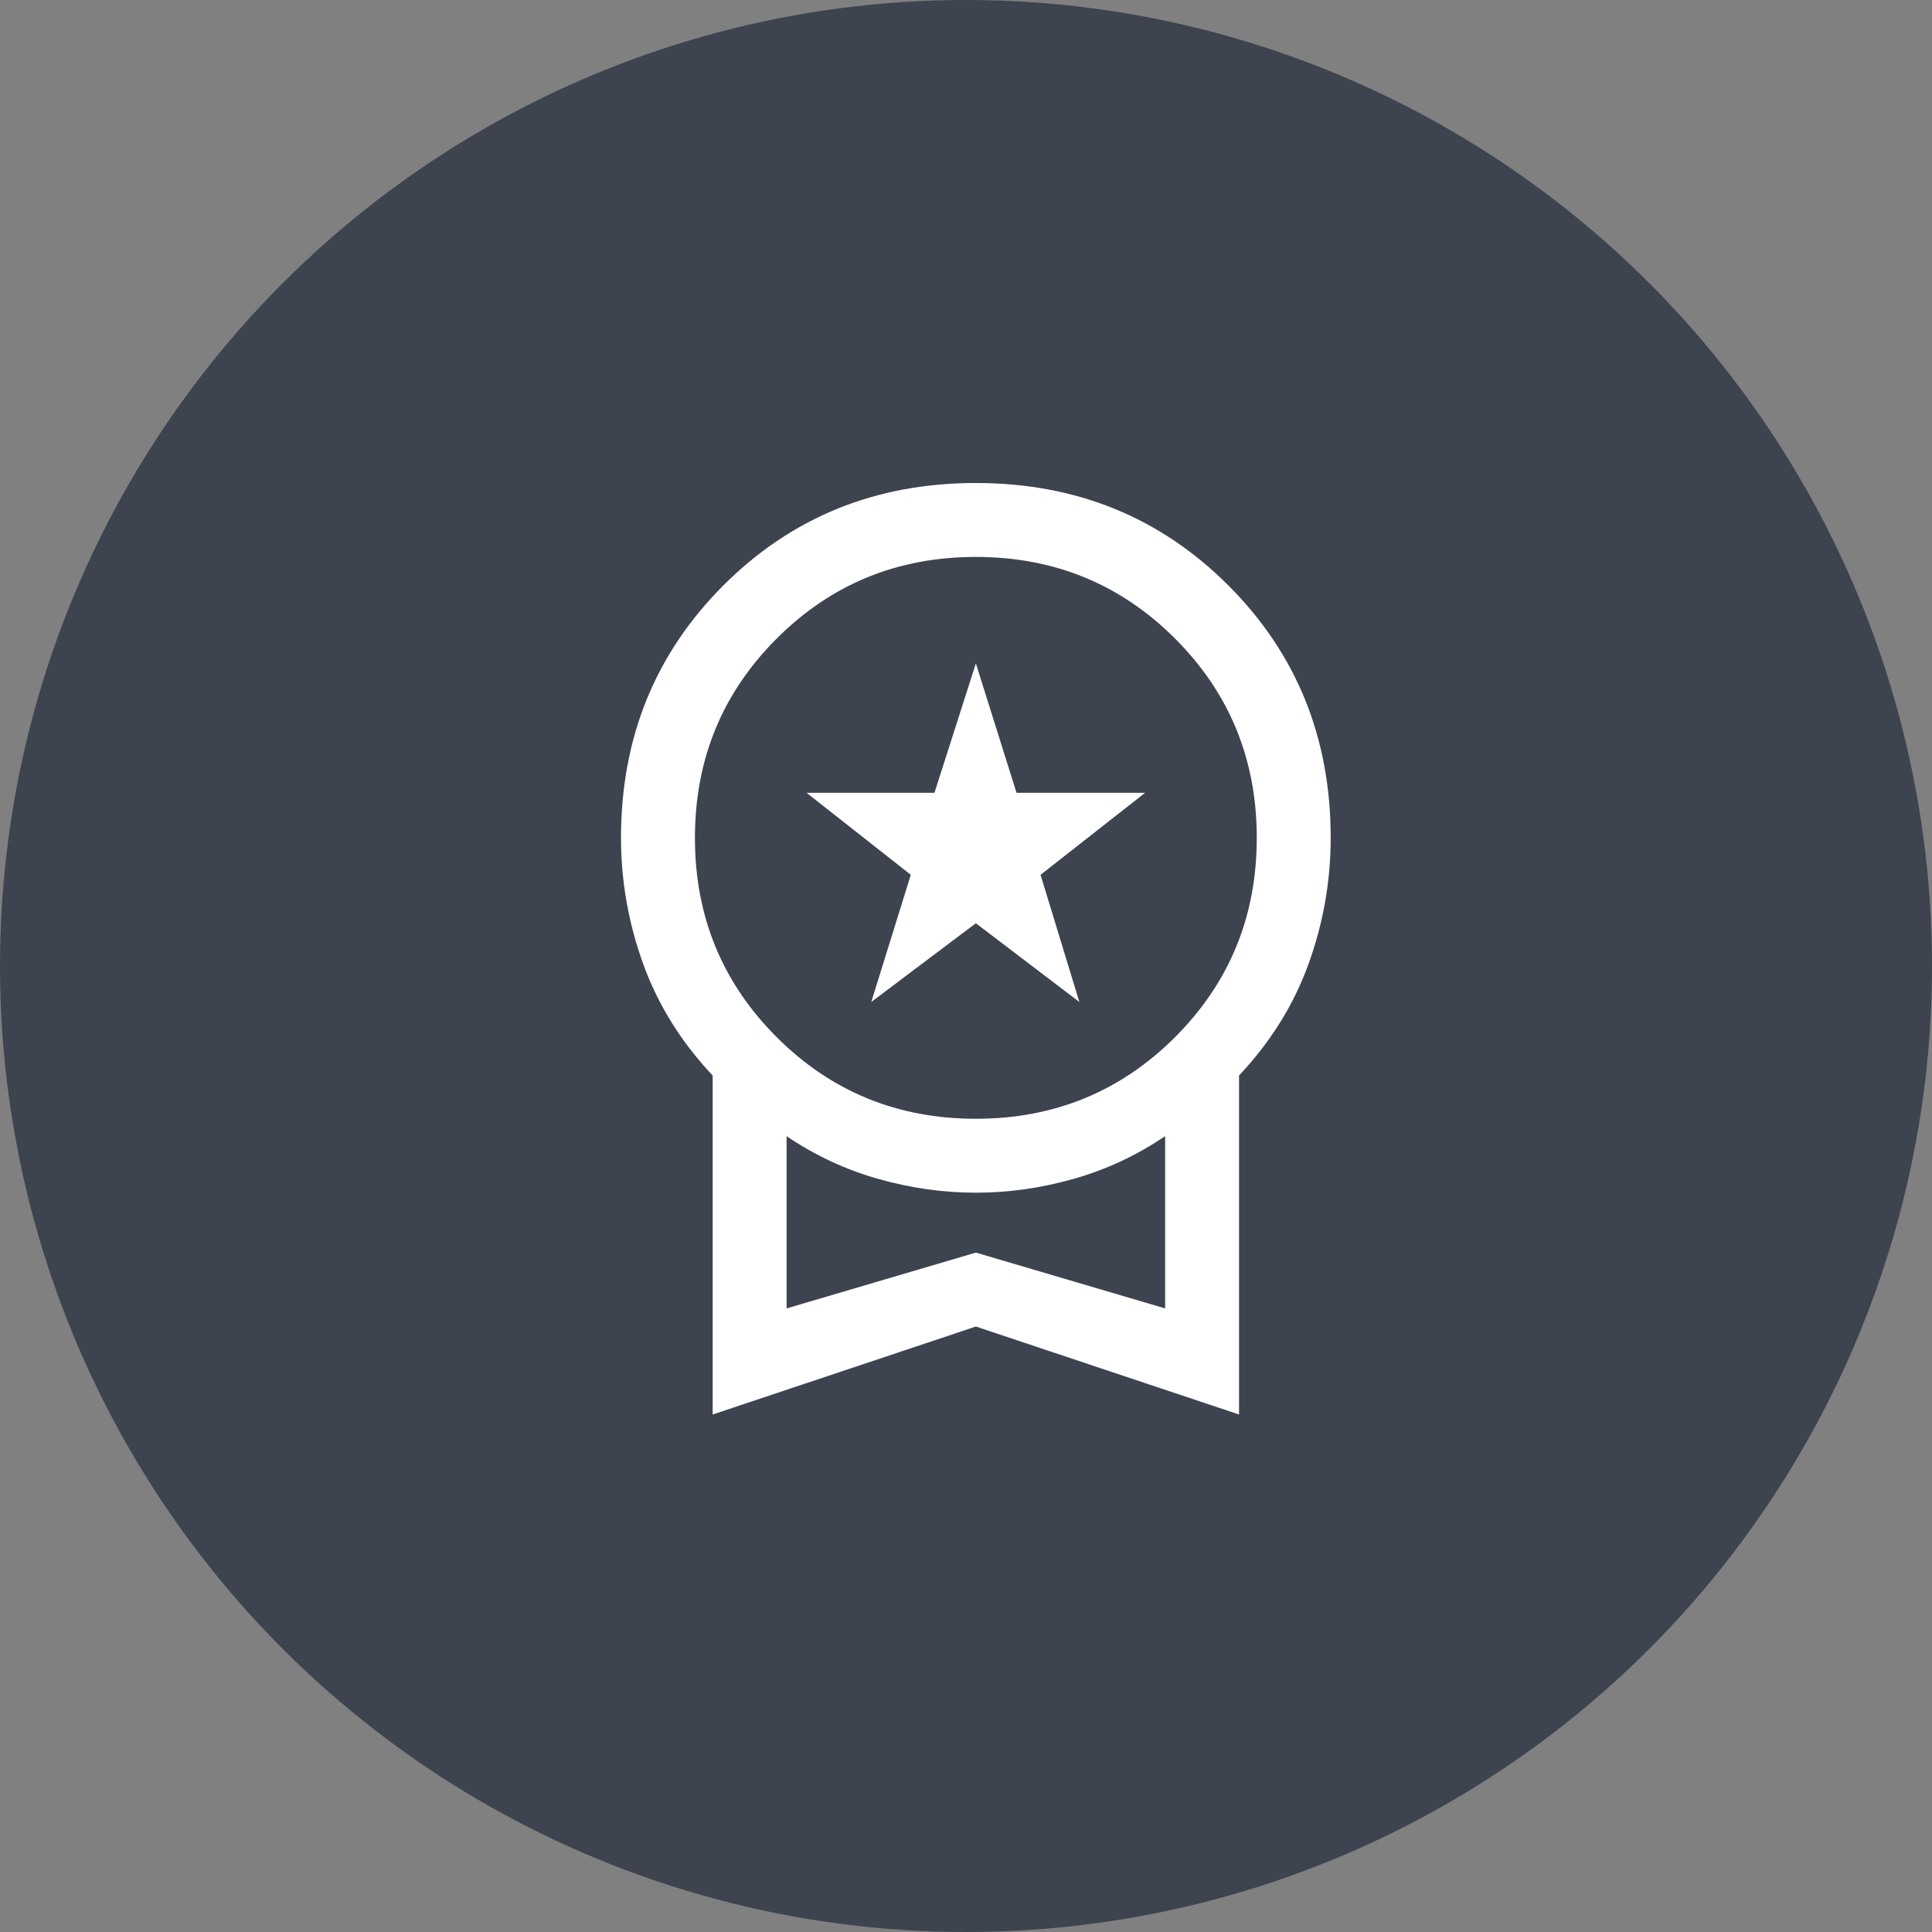 <svg xmlns="http://www.w3.org/2000/svg" width="56" height="56" viewBox="0 0 56 56" fill="none"><rect x="0" y="0" width="56" height="56" fill="#808080" stroke="none"/><circle cx="28" cy="28" r="28" fill="#3D434F"></circle><path d="M25.254 29.043L26.4 25.357L23.378 22.979H27.086L28.286 19.229L29.464 22.979H33.193L30.161 25.357L31.286 29.043L28.286 26.761L25.254 29.043ZM20.657 41V31.175C19.743 30.203 19.071 29.125 18.643 27.939C18.214 26.753 18 25.536 18 24.286C18 21.386 18.989 18.947 20.968 16.968C22.947 14.989 25.386 14 28.286 14C31.186 14 33.625 14.989 35.604 16.968C37.582 18.947 38.571 21.386 38.571 24.286C38.571 25.536 38.357 26.753 37.929 27.939C37.5 29.125 36.828 30.203 35.914 31.175V41L28.286 38.45L20.657 41ZM28.286 32.428C30.557 32.428 32.482 31.639 34.061 30.061C35.639 28.482 36.428 26.557 36.428 24.286C36.428 22.014 35.639 20.089 34.061 18.511C32.482 16.932 30.557 16.143 28.286 16.143C26.014 16.143 24.089 16.932 22.511 18.511C20.932 20.089 20.143 22.014 20.143 24.286C20.143 26.557 20.932 28.482 22.511 30.061C24.089 31.639 26.014 32.428 28.286 32.428ZM22.8 37.925L28.286 36.307L33.772 37.925V32.932C32.95 33.489 32.066 33.902 31.12 34.17C30.173 34.438 29.229 34.571 28.286 34.571C27.343 34.571 26.398 34.438 25.452 34.17C24.505 33.902 23.622 33.489 22.8 32.932V37.925Z" fill="white"></path></svg>